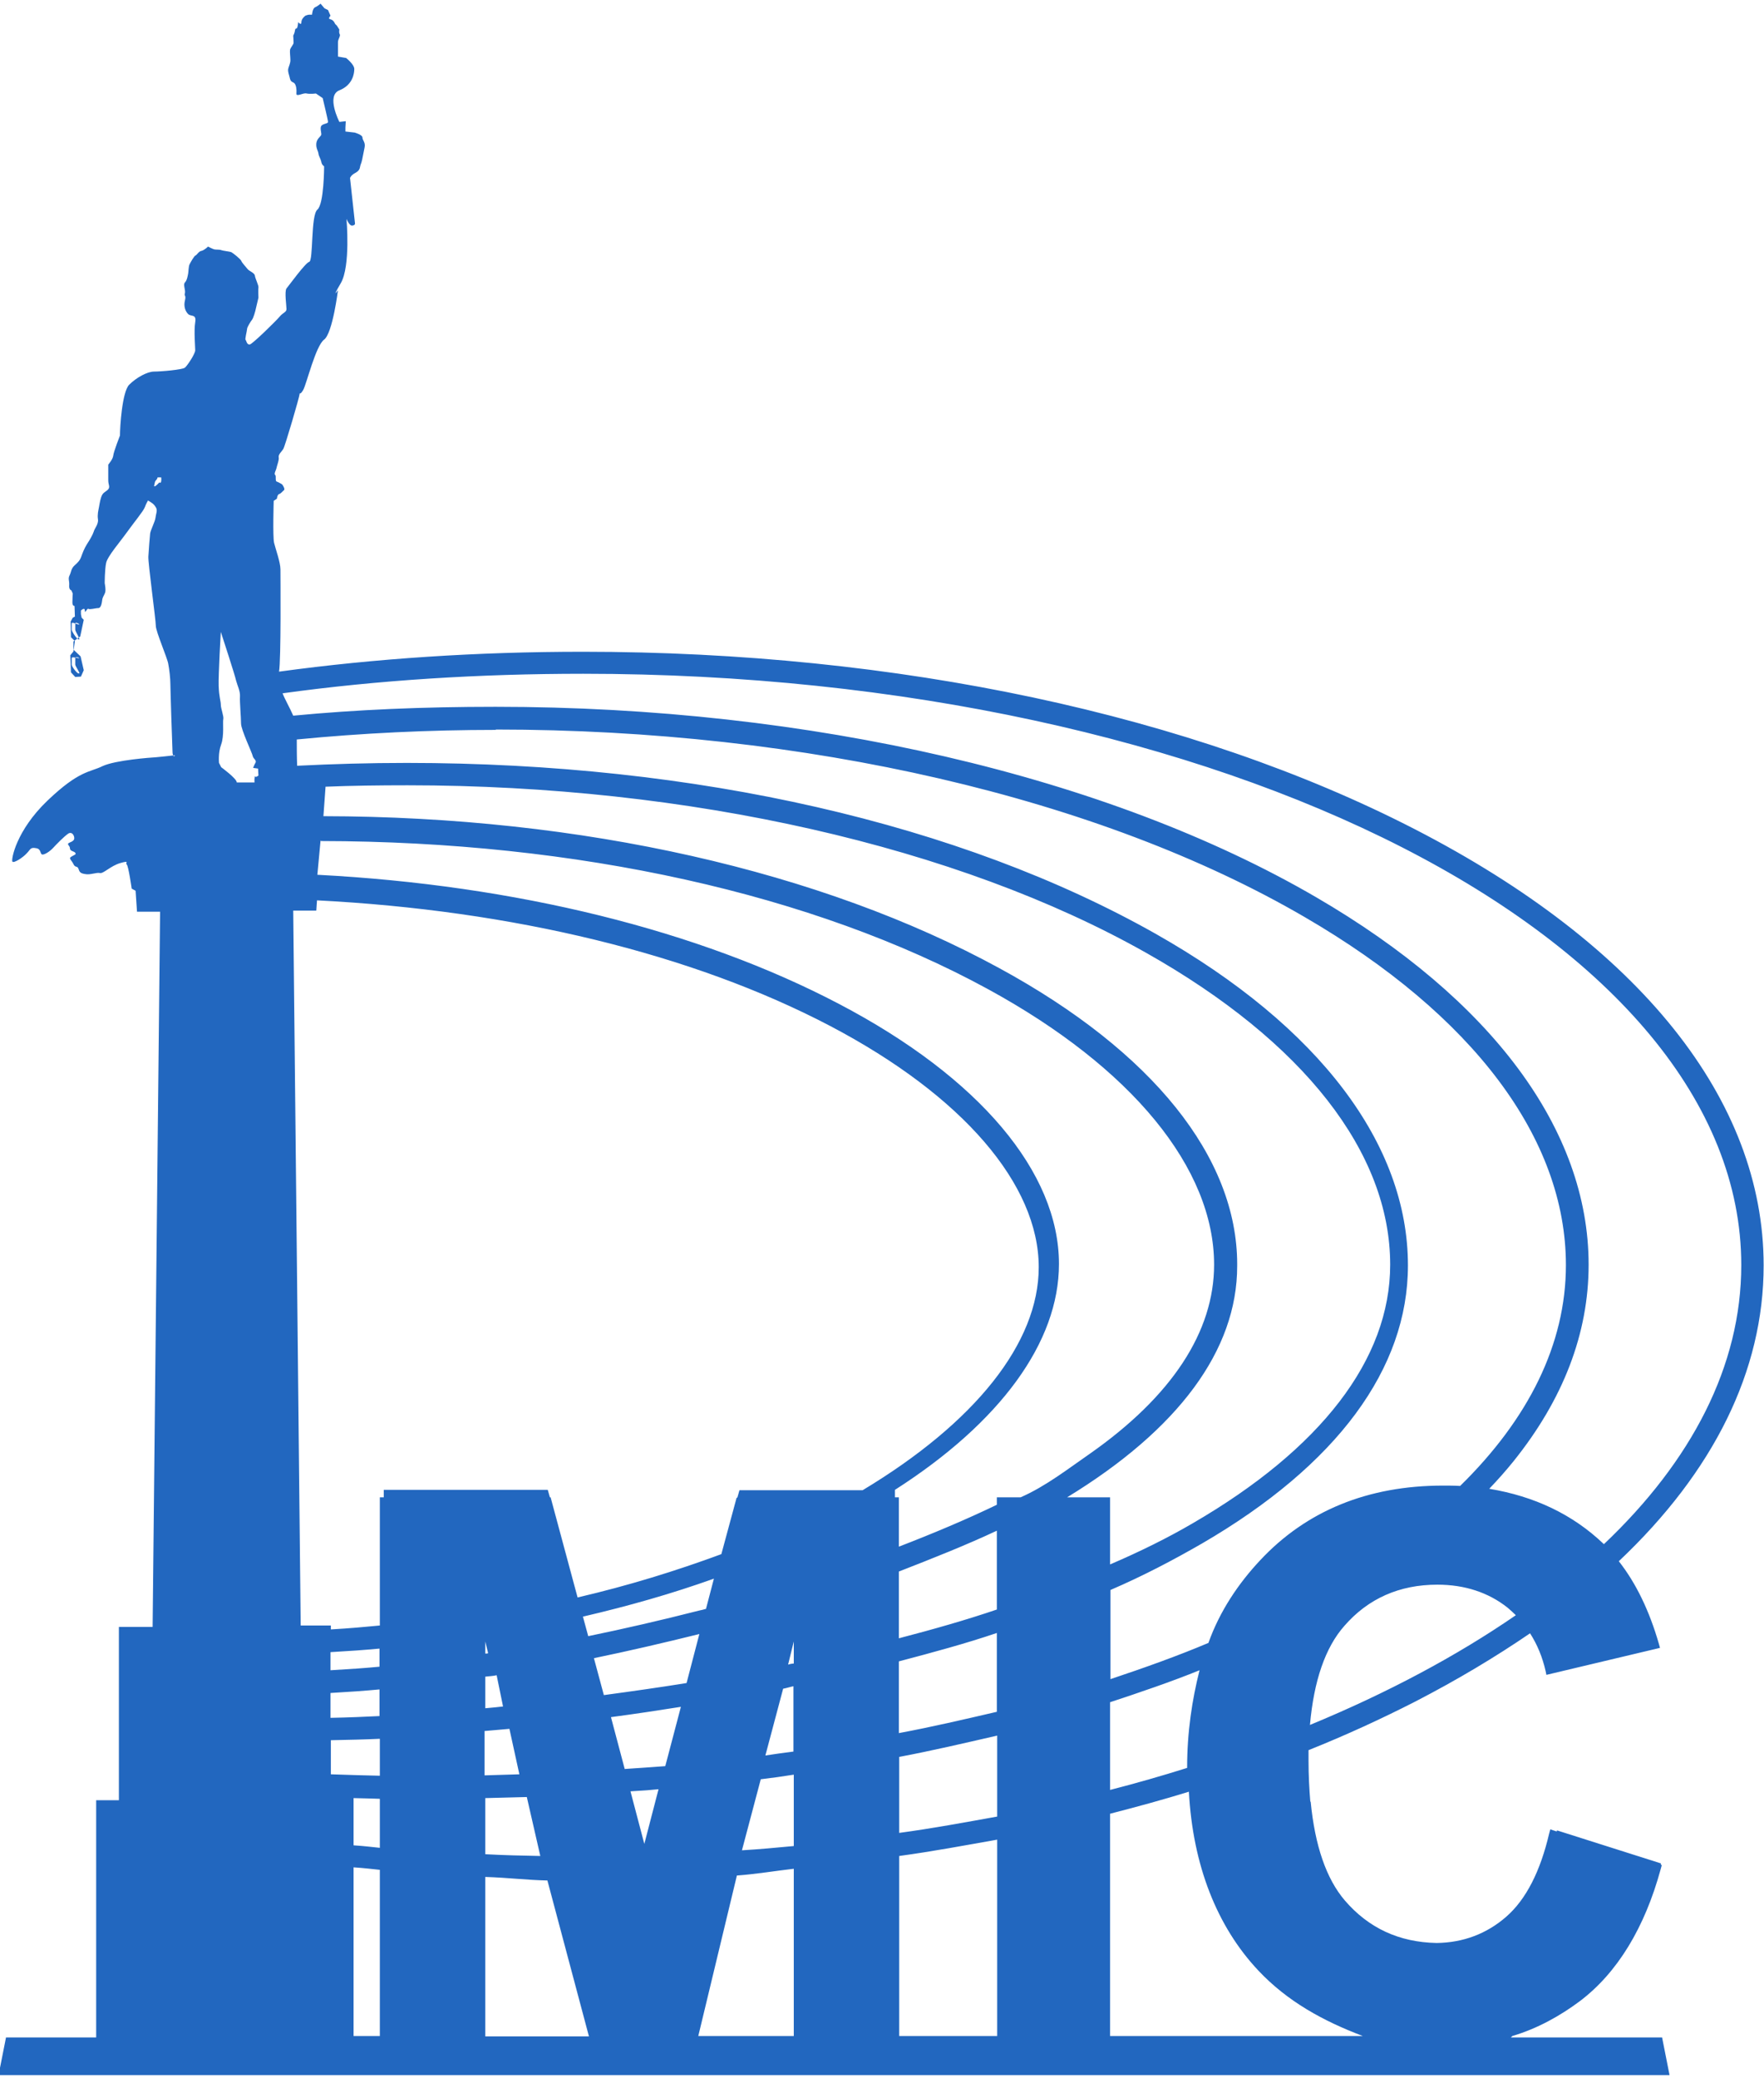 <?xml version="1.0" encoding="UTF-8"?>
<!DOCTYPE svg PUBLIC "-//W3C//DTD SVG 1.1//EN" "http://www.w3.org/Graphics/SVG/1.1/DTD/svg11.dtd">
<!-- Creator: CorelDRAW -->
<svg xmlns="http://www.w3.org/2000/svg" xml:space="preserve" width="124px" height="146px" style="shape-rendering:geometricPrecision; text-rendering:geometricPrecision; image-rendering:optimizeQuality; fill-rule:evenodd; clip-rule:evenodd"
viewBox="0 0 4.969 5.83"
 xmlns:xlink="http://www.w3.org/1999/xlink">
 <defs>
  <style type="text/css">
   <![CDATA[
    .fil0 {fill:#2267BF}
   ]]>
  </style>
 </defs>
 <g id="Layer_x0020_1">
  <path class="fil0" d="M4.26 5.723c0.071,-0.021 0.135,-0.057 0.19,-0.098 0.106,-0.08 0.183,-0.207 0.228,-0.372l0.003 -0.011 -0.003 -0.002 0.001 -0.003 -0.293 -0.093 -0.001 0.003 -0.018 -0.006 -0.003 0.011c-0.025,0.107 -0.065,0.186 -0.121,0.235 -0.055,0.048 -0.121,0.073 -0.196,0.074 -0.106,-0.002 -0.192,-0.042 -0.259,-0.12 -0.052,-0.061 -0.084,-0.154 -0.096,-0.278l-0.001 0c-0.003,-0.036 -0.005,-0.074 -0.005,-0.115 0,-0.01 0,-0.02 0,-0.03 0.105,-0.042 0.205,-0.088 0.301,-0.137 0.118,-0.061 0.225,-0.125 0.323,-0.192 0.02,0.031 0.035,0.067 0.044,0.107l0.002 0.01 0.32 -0.076 -0.003 -0.011c-0.027,-0.094 -0.065,-0.172 -0.113,-0.233 0.267,-0.252 0.408,-0.536 0.408,-0.833 0,-0.466 -0.349,-0.902 -0.982,-1.228 -0.627,-0.323 -1.459,-0.5 -2.344,-0.5 -0.298,0 -0.585,0.019 -0.856,0.056 0.006,-0.034 0.004,-0.268 0.004,-0.288 0,-0.02 -0.014,-0.058 -0.018,-0.075 -0.004,-0.018 -0.001,-0.118 -0.001,-0.118l0.009 -0.006c0,0 0.001,-0.011 0.006,-0.013 0.005,-0.001 0.01,-0.008 0.014,-0.011 0.004,-0.004 -0.005,-0.016 -0.005,-0.016 0,0 -0.009,-0.006 -0.015,-0.008 -0.006,-0.001 -0.001,-0.016 -0.005,-0.019 -0.004,-0.003 0.003,-0.014 0.004,-0.02 0.001,-0.006 0.008,-0.023 0.006,-0.03 -0.001,-0.008 0.008,-0.015 0.013,-0.023 0.005,-0.008 0.046,-0.148 0.046,-0.155 0,-0.006 0,0.006 0.01,-0.011 0.01,-0.018 0.035,-0.124 0.059,-0.142 0.024,-0.018 0.039,-0.139 0.039,-0.139 0,0 -0.02,0.028 0.008,-0.02 0.028,-0.048 0.016,-0.181 0.016,-0.181 0,0 0.008,0.02 0.016,0.019 0.009,-0.001 0.008,-0.006 0.008,-0.006l-0.014 -0.128c0,0 0.002,-0.008 0.016,-0.015 0.014,-0.008 0.011,-0.016 0.014,-0.023 0.003,-0.006 0.006,-0.023 0.006,-0.023 0,0 0.002,-0.01 0.005,-0.025 0.003,-0.015 -0.006,-0.02 -0.006,-0.028 0,-0.008 -0.022,-0.014 -0.022,-0.014l-0.026 -0.003 0 -0.011 0.001 -0.018 -0.018 0.002c0,0 -0.038,-0.074 -0,-0.089 0.038,-0.015 0.042,-0.048 0.042,-0.06 0,-0.013 -0.023,-0.031 -0.023,-0.031l-0.023 -0.004c0,0 0,-0.03 0,-0.04 0,-0.01 0.008,-0.018 0.005,-0.023 -0.003,-0.005 -0.001,-0.013 -0.001,-0.013l-0.007 -0.011 -0.005 -0.005c0,0 -0.004,-0.011 -0.013,-0.013 -0.009,-0.001 0,-0.01 0,-0.01l-0.007 -0.016 -0.01 -0.005 -0.011 -0.013c0,0 -0.008,0.007 -0.015,0.01 -0.008,0.003 -0.009,0.021 -0.009,0.021 0,0 -0.004,0 -0.008,0 -0.004,0 -0.011,0.003 -0.011,0.003 0,0 -0.011,0.008 -0.011,0.018 0,0.011 -0.009,0 -0.009,0 0,0 -0.001,0.012 -0.003,0.016 -0.001,0.004 -0.005,-0.001 -0.006,0.007 -0.001,0.008 -0.005,0.015 -0.005,0.015 0,0 0.001,0.015 0.001,0.02 0,0.005 -0.009,0.014 -0.01,0.02 -0.001,0.006 0.001,0.02 0.001,0.029 0,0.009 -0.004,0.016 -0.006,0.024 -0.002,0.008 0.003,0.019 0.005,0.029 0.003,0.01 0.009,0.008 0.013,0.013 0.004,0.005 0.006,0.016 0.005,0.028 -0.001,0.011 0.019,-0.003 0.029,0 0.01,0.002 0.026,0 0.026,0l0.019 0.013c0,0 0.015,0.062 0.015,0.067 0,0.005 -0.011,0.004 -0.018,0.01 -0.006,0.006 0,0.021 -0.001,0.026 -0.001,0.005 -0.013,0.011 -0.014,0.025 -0.001,0.014 0.005,0.02 0.006,0.028 0.001,0.008 0.006,0.014 0.008,0.023 0.001,0.009 0.008,0.013 0.008,0.013 0,0 0,0.106 -0.019,0.122 -0.019,0.016 -0.011,0.144 -0.023,0.147 -0.011,0.003 -0.058,0.068 -0.064,0.075 -0.006,0.008 0,0.049 0,0.058 0,0.009 -0.01,0.01 -0.019,0.021 -0.009,0.011 -0.078,0.079 -0.085,0.079 -0.008,0 -0.009,-0.011 -0.011,-0.013 -0.003,-0.001 0.004,-0.026 0.004,-0.031 0,-0.005 0.01,-0.021 0.014,-0.026 0.004,-0.005 0.009,-0.024 0.009,-0.024l0.009 -0.038c0,0 -0.001,-0.024 -0,-0.029 0.001,-0.005 -0.009,-0.025 -0.01,-0.033 -0.001,-0.008 -0.016,-0.013 -0.02,-0.018 -0.004,-0.005 -0.016,-0.018 -0.018,-0.023 -0.001,-0.005 -0.024,-0.023 -0.028,-0.025 -0.004,-0.002 -0.024,-0.004 -0.029,-0.006 -0.005,-0.002 -0.014,-0.001 -0.019,-0.002 -0.005,-0.001 -0.018,-0.008 -0.018,-0.008 0,0 -0.01,0.01 -0.018,0.012 -0.008,0.001 -0.013,0.011 -0.017,0.013 -0.004,0.001 -0.014,0.019 -0.017,0.025 -0.003,0.006 -0.003,0.021 -0.004,0.026 -0.001,0.005 -0.003,0.019 -0.009,0.025 -0.006,0.006 0.002,0.021 -3.03901e-005,0.03 -0.003,0.009 0.004,0.005 -4.55852e-005,0.021 -0.004,0.016 0.001,0.03 0.009,0.038 0.008,0.008 0.024,-0.001 0.02,0.023 -0.004,0.024 -0,0.069 -0,0.079 0,0.01 -0.022,0.043 -0.029,0.049 -0.008,0.006 -0.068,0.011 -0.087,0.011 -0.019,0 -0.05,0.017 -0.07,0.037 -0.02,0.02 -0.026,0.119 -0.026,0.143 0,0 -0.018,0.046 -0.019,0.057 -0.001,0.01 -0.014,0.025 -0.014,0.025 0,0 0,0.029 0,0.043 0,0.014 0.004,0.015 0.002,0.023 -0.003,0.008 -0.014,0.01 -0.019,0.019 -0.005,0.009 -0.007,0.023 -0.009,0.034 -0.002,0.011 -0.005,0.021 -0.003,0.035 0.002,0.014 -0.01,0.026 -0.012,0.035 -0.003,0.009 -0.011,0.023 -0.019,0.035 -0.008,0.013 -0.012,0.024 -0.016,0.035 -0.004,0.011 -0.009,0.016 -0.019,0.025 -0.01,0.009 -0.009,0.018 -0.014,0.028 -0.005,0.01 3.03901e-005,0.015 -0.001,0.028 -0.001,0.013 0.006,0.014 0.006,0.014l0.004 0.009c0,0 -0.001,0.014 -0.001,0.025 0,0.011 0.006,0.01 0.006,0.01l0.001 0.03 -0.006 0.003 -0.006 0.011 0.001 0.044 0.011 0.011 -0.004 0.029 -0.009 0.011 0.002 0.048 0.012 0.013 0.016 -0.001 0.008 -0.018 -0.009 -0.039 -0.02 -0.019 0 -0.023 0.019 -0.014 0.01 -0.047 -0.006 -0.006 -0.002 -0.01 -0 -0.01c0,0 0.011,-0.011 0.011,0 0,0.011 0.006,-0.007 0.01,-0.005 0.004,0.003 0.02,-0.002 0.028,-0.002 0.008,0 0.01,-0.015 0.011,-0.023 0.001,-0.008 0.005,-0.012 0.008,-0.02 0.003,-0.008 -0.001,-0.027 -0.001,-0.027 0,0 0,-0.038 0.004,-0.057 0.004,-0.019 0.039,-0.059 0.059,-0.087 0.02,-0.028 0.046,-0.059 0.05,-0.07 0.004,-0.011 0.009,-0.019 0.009,-0.019 0,0 0,0 0.008,0.005 0.008,0.005 0.011,0.009 0.015,0.016 0.004,0.008 -0.001,0.018 -0.002,0.028 -0.001,0.01 -0.014,0.035 -0.015,0.044 -0.001,0.009 -0.004,0.046 -0.005,0.065 -0.001,0.019 0.021,0.178 0.021,0.195 0,0.016 0.033,0.092 0.035,0.107 0.003,0.015 0.006,0.041 0.006,0.057 0,0.015 0.005,0.17 0.006,0.19 0,0.006 0.001,0.009 0.002,0.011 0.003,-0 0.005,-0 0.005,-0 0,0 -0.003,0.005 -0.005,0 -0.01,0.001 -0.035,0.004 -0.048,0.005 -0.016,0.001 -0.114,0.008 -0.151,0.025 -0.036,0.018 -0.065,0.011 -0.155,0.097 -0.089,0.085 -0.103,0.167 -0.099,0.172 0.004,0.005 0.029,-0.011 0.04,-0.023 0.011,-0.011 0.01,-0.018 0.026,-0.015 0.016,0.002 0.011,0.016 0.018,0.018 0.006,0.001 0.021,-0.008 0.031,-0.019 0.01,-0.011 0.03,-0.031 0.041,-0.039 0.011,-0.008 0.017,0.003 0.018,0.009 0.001,0.006 0,0.01 -0.012,0.015 -0.012,0.005 -0,0.008 0,0.016 0,0.009 0.011,0.008 0.015,0.013 0.004,0.005 -0.003,0.006 -0.011,0.011 -0.009,0.005 0.001,0.01 0.006,0.021 0.005,0.011 0.011,0.004 0.014,0.013 0.003,0.009 0.005,0.013 0.019,0.015 0.014,0.003 0.031,-0.005 0.041,-0.003 0.01,0.003 0.03,-0.02 0.058,-0.028 0.028,-0.008 0.013,0 0.018,0.004 0.005,0.004 0.014,0.068 0.014,0.068l0.011 0.006 0.004 0.059 0.065 0 -0.021 2.014 -0.095 0 0 0.488 -0.064 0 0 0.668 -0.254 0 -0.021 0.106 4.707 0 -0.021 -0.106 -0.426 0 1.51951e-005 -0zm-4.037 -3.88c0.004,0 -0.011,-0.006 -0.011,-0l0 0.018c0,0.005 0.015,0.025 0.011,0.025l-0.002 0c-0.004,0 -0.019,-0.019 -0.019,-0.025l0 -0.018c0,-0.005 0.015,0 0.019,0l0.002 0zm0 -0.053l-0.002 0c-0.004,0 -0.019,-0.022 -0.019,-0.027l0 -0.018c0,-0.005 0.015,0.003 0.019,0.003l0.002 0c0.004,0 -0.011,-0.008 -0.011,-0.003l0 0.018c0,0.005 0.015,0.027 0.011,0.027zm0.231 -0.445c-0.001,0.007 -0.005,0.003 -0.005,0.003 0,0 -0.01,0.011 -0.013,0.011 -0.003,0 -0.002,-0 0,-0.01 0.002,-0.009 0.005,-0.005 0.008,-0.015l0.01 0c0,0 0.001,0.004 0,0.011zm2.673 3.685l0 -0.247c0.085,-0.028 0.173,-0.058 0.252,-0.09 -0.021,0.083 -0.035,0.174 -0.035,0.275 -0.07,0.022 -0.143,0.043 -0.217,0.062zm-1.731 -2.986c0.872,0 1.702,0.192 2.279,0.528 0.475,0.276 0.736,0.624 0.736,0.98 0,0.223 -0.106,0.434 -0.298,0.622 -0.016,-0.001 -0.032,-0.001 -0.048,-0.001 -0.212,0 -0.385,0.071 -0.515,0.21 -0.061,0.065 -0.114,0.143 -0.146,0.233 -0.085,0.036 -0.18,0.07 -0.276,0.102l0 -0.251c0.095,-0.041 0.178,-0.085 0.258,-0.131 0.38,-0.221 0.58,-0.492 0.58,-0.783l0 -0 0 -0c0,-0.34 -0.248,-0.672 -0.711,-0.934 -0.549,-0.31 -1.295,-0.481 -2.109,-0.481 -0.107,0 -0.209,0.003 -0.309,0.008 -0.001,-0.027 -0.001,-0.053 -0.001,-0.074 0.184,-0.018 0.373,-0.027 0.561,-0.027l1.51951e-005 0zm0.364 2.928l-0.039 -0.147c0.068,-0.009 0.134,-0.019 0.197,-0.029l-0.044 0.167c-0.018,0.001 -0.036,0.003 -0.055,0.004 -0.02,0.001 -0.039,0.003 -0.059,0.004l0 -1.51951e-005zm-0.393 -0.325l0 -0.035 0.008 0.033c-0.003,0 0.002,0.001 -0.008,0.001zm0 0.064c0.011,-0.001 0.024,-0.002 0.032,-0.004l0.018 0.088c-0.015,0.002 -0.029,0.003 -0.05,0.005l0 -0.089zm0.869 -0.099l0 0.062c-0.011,0.001 -0.011,0.002 -0.016,0.003l0.016 -0.065 0 -1.51951e-005zm0.572 -0.09c-0.085,0.029 -0.18,0.056 -0.276,0.081l0 -0.188c0.095,-0.037 0.191,-0.075 0.276,-0.115l0 0.222zm-0.874 0.207c-0.074,0.012 -0.152,0.023 -0.233,0.034l-0.028 -0.104c0.097,-0.02 0.196,-0.043 0.297,-0.068l-0.036 0.138 0 1.51951e-005zm-0.159 0.305c0.016,-0.001 0.031,-0.002 0.047,-0.003 0.011,-0.001 0.022,-0.002 0.033,-0.003l-0.04 0.154 -0.039 -0.148zm-0.409 -0.17c0.021,-0.002 0.049,-0.004 0.069,-0.006l0.028 0.128c-0.032,0.001 -0.066,0.002 -0.098,0.003l0 -0.125zm0.84 -0.119c0.011,-0.002 0.019,-0.005 0.029,-0.007l0 0.184c-0.032,0.004 -0.052,0.007 -0.079,0.011l0.05 -0.188 1.51951e-005 0zm0.326 -0.077c0.095,-0.025 0.191,-0.051 0.276,-0.08l0 0.222c-0.095,0.022 -0.18,0.042 -0.276,0.06l0 -0.203zm-0.543 -0.148c-0.007,0.002 -0.014,0.004 -0.02,0.005 -0.106,0.027 -0.21,0.051 -0.312,0.072l-0.015 -0.055c0.129,-0.03 0.252,-0.065 0.369,-0.107l-0.022 0.084 -1.51951e-005 1.51951e-005zm-0.92 0.163c-0.042,0.004 -0.085,0.007 -0.138,0.01l0 -0.051c0.053,-0.003 0.095,-0.006 0.138,-0.01l0 0.051zm0 0.064l0 0.075c-0.042,0.002 -0.085,0.004 -0.138,0.005l0 -0.07c0.053,-0.003 0.095,-0.006 0.138,-0.01l0 -1.51951e-005zm-0.165 -2.389c0.721,0.001 1.388,0.149 1.879,0.417 0.405,0.221 0.637,0.504 0.637,0.776 -4.55852e-005,0.188 -0.118,0.37 -0.351,0.533 -0.058,0.04 -0.123,0.091 -0.194,0.122l-0.067 0 0 0.021c-0.085,0.041 -0.18,0.081 -0.276,0.118l0 -0.139 -0.011 0 0 -0.021c0.297,-0.19 0.462,-0.416 0.462,-0.636 0,-0.258 -0.224,-0.525 -0.619,-0.732 -0.396,-0.208 -0.912,-0.335 -1.47,-0.364l0.009 -0.097zm-0.057 2.21l-0.021 -2.014 0.065 0 0.002 -0.029c0.549,0.028 1.057,0.15 1.446,0.354 0.373,0.196 0.587,0.446 0.587,0.679 0,0.214 -0.18,0.438 -0.496,0.628l-0.347 0 -0.006 0.021 -0.002 0 -0.043 0.159c-0.127,0.047 -0.263,0.089 -0.405,0.122l-0.076 -0.282 -0.002 0 -0.006 -0.021 -0.462 0 0 0.021 -0.011 0 0 0.361c-0.042,0.004 -0.085,0.008 -0.138,0.011l0 -0.011 -0.085 0 -1.51951e-005 0zm0.301 -2.367c0.791,0 1.55,0.172 2.081,0.472 0.443,0.25 0.687,0.562 0.687,0.878 -4.55852e-005,0.267 -0.196,0.519 -0.556,0.728 -0.07,0.041 -0.149,0.08 -0.233,0.116l0 -0.189 -0.121 0c0.313,-0.191 0.479,-0.414 0.479,-0.651l0 -0.003 3.03901e-005 -0.002c0,-0.301 -0.238,-0.599 -0.67,-0.834 -0.5,-0.273 -1.176,-0.427 -1.904,-0.428l0.006 -0.083c0.074,-0.003 0.15,-0.004 0.232,-0.004l0 -1.51951e-005zm-0.216 2.689c0.053,-0.001 0.095,-0.002 0.138,-0.004l0 0.104c-0.042,-0.001 -0.085,-0.002 -0.138,-0.004l0 -0.096zm0.435 0.163c0.042,-0.001 0.08,-0.002 0.117,-0.003l0.038 0.166c-0.051,-0.001 -0.102,-0.002 -0.155,-0.005l0 -0.158 -1.51951e-005 -1.51951e-005zm0.776 -0.053c0.033,-0.004 0.062,-0.008 0.093,-0.013l0 0.201c-0.053,0.005 -0.096,0.009 -0.146,0.012l0.053 -0.2 0 -1.51951e-005zm0.39 -0.063c0.095,-0.018 0.18,-0.038 0.276,-0.06l0 0.228c-0.095,0.017 -0.18,0.033 -0.276,0.046l0 -0.215zm-1.537 0.116c0.032,0.001 0.053,0.001 0.074,0.002l0 0.138c-0.021,-0.002 -0.042,-0.005 -0.074,-0.007l0 -0.132zm0.371 0.222c0.064,0.002 0.119,0.009 0.175,0.01l0.117 0.439 -0.292 0 0 -0.449zm0.709 -0.004c0.055,-0.004 0.107,-0.013 0.16,-0.019l0 0.471 -0.269 0 0.109 -0.453zm0.457 -0.055c0.095,-0.013 0.18,-0.029 0.276,-0.046l0 0.553 -0.276 0 0 -0.507 0 1.51951e-005zm0.594 -0.119c0.074,-0.019 0.151,-0.04 0.222,-0.062 0.011,0.207 0.079,0.38 0.196,0.504 0.082,0.087 0.183,0.142 0.294,0.184l-0.712 0 0 -0.627 -1.51951e-005 0zm0.563 -0.25c0.011,-0.124 0.043,-0.218 0.097,-0.279 0.067,-0.077 0.155,-0.116 0.262,-0.116 0.077,0 0.144,0.022 0.198,0.065 0.008,0.007 0.016,0.014 0.023,0.021 -0.167,0.115 -0.362,0.219 -0.58,0.309l0 1.51951e-005zm1.215 -1.295c0,0.284 -0.14,0.552 -0.387,0.786l-0.001 -0.001c-0.087,-0.083 -0.195,-0.134 -0.322,-0.155 0.024,-0.025 0.047,-0.051 0.068,-0.077 0.14,-0.174 0.212,-0.36 0.212,-0.554l0 -3.03901e-005 0 0c0,-0.38 -0.273,-0.747 -0.768,-1.035 -0.586,-0.341 -1.428,-0.536 -2.311,-0.536 -0.205,0 -0.392,0.008 -0.57,0.025 -0.009,-0.021 -0.024,-0.047 -0.03,-0.063 0.268,-0.037 0.553,-0.055 0.847,-0.055 1.799,0 3.262,0.747 3.262,1.665l0 3.03901e-005zm-4.187 -1.376c0,0 -0.002,0.007 -0.001,0.017l-0.05 0c-3.03901e-005,-0.011 -0.044,-0.043 -0.044,-0.043l-0.006 -0.012c0,0 -0.003,-0.028 0.006,-0.052 0.009,-0.024 0.004,-0.064 0.006,-0.071 0.002,-0.008 -0.007,-0.03 -0.007,-0.041 0,-0.01 -0.005,-0.022 -0.006,-0.053 -0.001,-0.031 0.006,-0.152 0.006,-0.152 0,0 0.04,0.122 0.043,0.137 0.004,0.015 0.012,0.03 0.011,0.045 -0.001,0.015 0.003,0.058 0.003,0.076 -0,0.018 0.032,0.084 0.033,0.092 0.002,0.008 0.011,0.011 0.008,0.018 -0.004,0.007 -0.007,0.015 -0.007,0.015 0,0 0.008,0.001 0.014,0.002l0.001 0.02c-0.002,7.59753e-005 -0.004,0.003 -0.006,0.003 -0.005,0 -0.007,-0 -0.007,-0zm0.278 3.072c0.032,0.002 0.053,0.005 0.074,0.007l0 0.468 -0.074 0 0 -0.475z"/>
 </g>
</svg>
